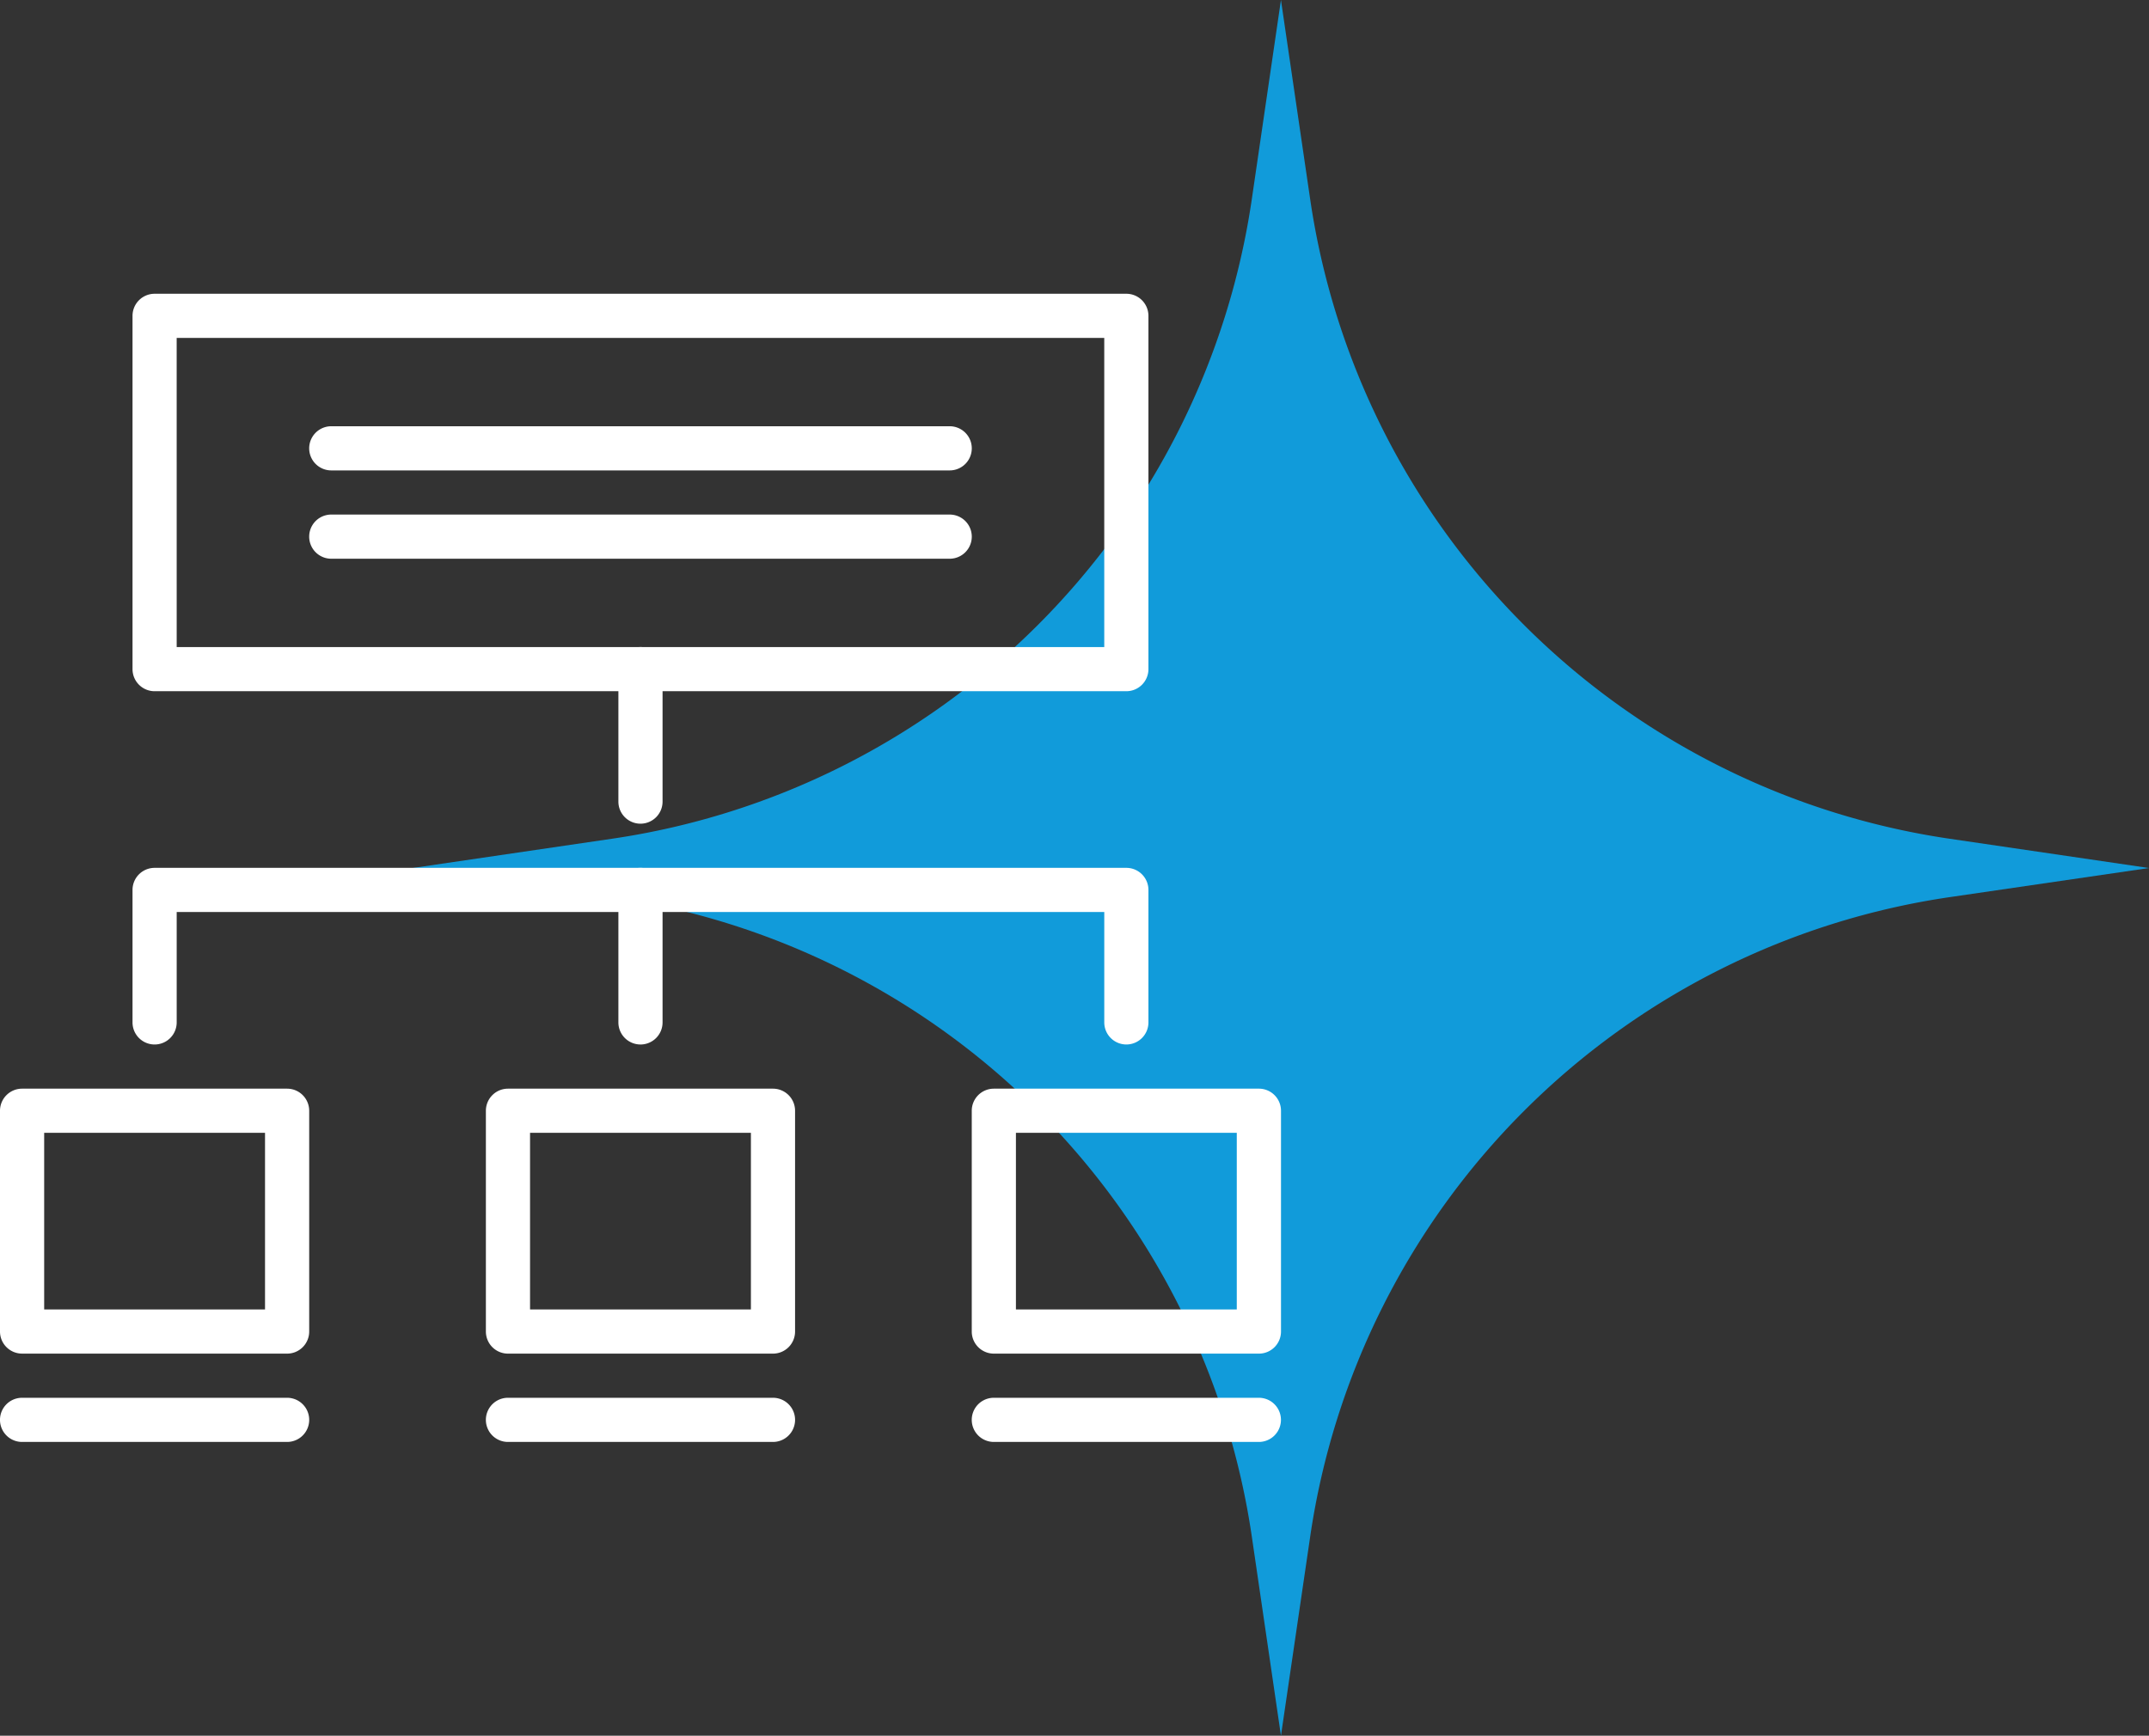 <svg xmlns="http://www.w3.org/2000/svg" width="139.576" height="112.758" viewBox="0 0 139.576 112.758"><rect x="0" y="0" width="139.576" height="112.758" fill="#333333" stroke="none"/><g transform="translate(-226.337 -1536.314)"><g transform="translate(253.155 1536.314)"><path d="M56.379,0l1.9,12.955A49.2,49.2,0,0,0,99.823,54.49l12.935,1.9L99.829,58.279a49.2,49.2,0,0,0-41.55,41.535l-1.9,12.944-1.89-12.919a49.2,49.2,0,0,0-41.557-41.56L0,56.386l12.938-1.9a49.2,49.2,0,0,0,41.55-41.56Z" fill="#119bda"/></g><g transform="translate(225.337 1552.398)"><path d="M82.762,71.853H65.549a1.435,1.435,0,0,1-1.434-1.434V56.074a1.435,1.435,0,0,1,1.434-1.434H82.762A1.435,1.435,0,0,1,84.2,56.074V70.418A1.435,1.435,0,0,1,82.762,71.853ZM66.984,68.984H81.328V57.508H66.984ZM51.205,71.853H33.992a1.435,1.435,0,0,1-1.434-1.434V56.074a1.435,1.435,0,0,1,1.434-1.434H51.205a1.435,1.435,0,0,1,1.434,1.434V70.418A1.435,1.435,0,0,1,51.205,71.853ZM35.426,68.984H49.771V57.508H35.426ZM82.762,77.59H65.549a1.434,1.434,0,0,1,0-2.869H82.762a1.434,1.434,0,0,1,0,2.869Zm-31.557,0H33.992a1.434,1.434,0,1,1,0-2.869H51.205a1.434,1.434,0,1,1,0,2.869Zm-31.557,0H2.434a1.434,1.434,0,1,1,0-2.869H19.648a1.434,1.434,0,0,1,0,2.869Zm0-5.738H2.434A1.435,1.435,0,0,1,1,70.418V56.074a1.435,1.435,0,0,1,1.434-1.434H19.648a1.435,1.435,0,0,1,1.434,1.434V70.418A1.435,1.435,0,0,1,19.648,71.853ZM3.869,68.984H18.213V57.508H3.869ZM74.156,28.82H11.041a1.435,1.435,0,0,1-1.434-1.434V4.434A1.435,1.435,0,0,1,11.041,3H74.156A1.435,1.435,0,0,1,75.59,4.434V27.385A1.435,1.435,0,0,1,74.156,28.82Zm-61.68-2.869H72.721V5.869H12.475Z" fill="#fff"/><path d="M16.434,22.475A1.435,1.435,0,0,1,15,21.041V12.434a1.434,1.434,0,1,1,2.869,0v8.607A1.435,1.435,0,0,1,16.434,22.475Zm0,14.344A1.435,1.435,0,0,1,15,35.385V26.779a1.434,1.434,0,0,1,2.869,0v8.607A1.435,1.435,0,0,1,16.434,36.82Z" transform="translate(26.164 14.951)" fill="#fff"/><path d="M68.549,27.475a1.435,1.435,0,0,1-1.434-1.434V18.869H6.869v7.172a1.434,1.434,0,1,1-2.869,0V17.434A1.435,1.435,0,0,1,5.434,16H68.549a1.435,1.435,0,0,1,1.434,1.434v8.607A1.435,1.435,0,0,1,68.549,27.475Z" transform="translate(5.607 24.295)" fill="#fff"/><g transform="translate(21.082 17.344)"><path d="M49.6,10.869H9.434A1.434,1.434,0,0,1,9.434,8H49.6a1.434,1.434,0,0,1,0,2.869Z" transform="translate(-8 -8)" fill="#fff"/></g><g transform="translate(21.082 11.607)"><path d="M49.6,8.869H9.434A1.434,1.434,0,1,1,9.434,6H49.6a1.434,1.434,0,1,1,0,2.869Z" transform="translate(-8 -6)" fill="#fff"/></g></g></g></svg>